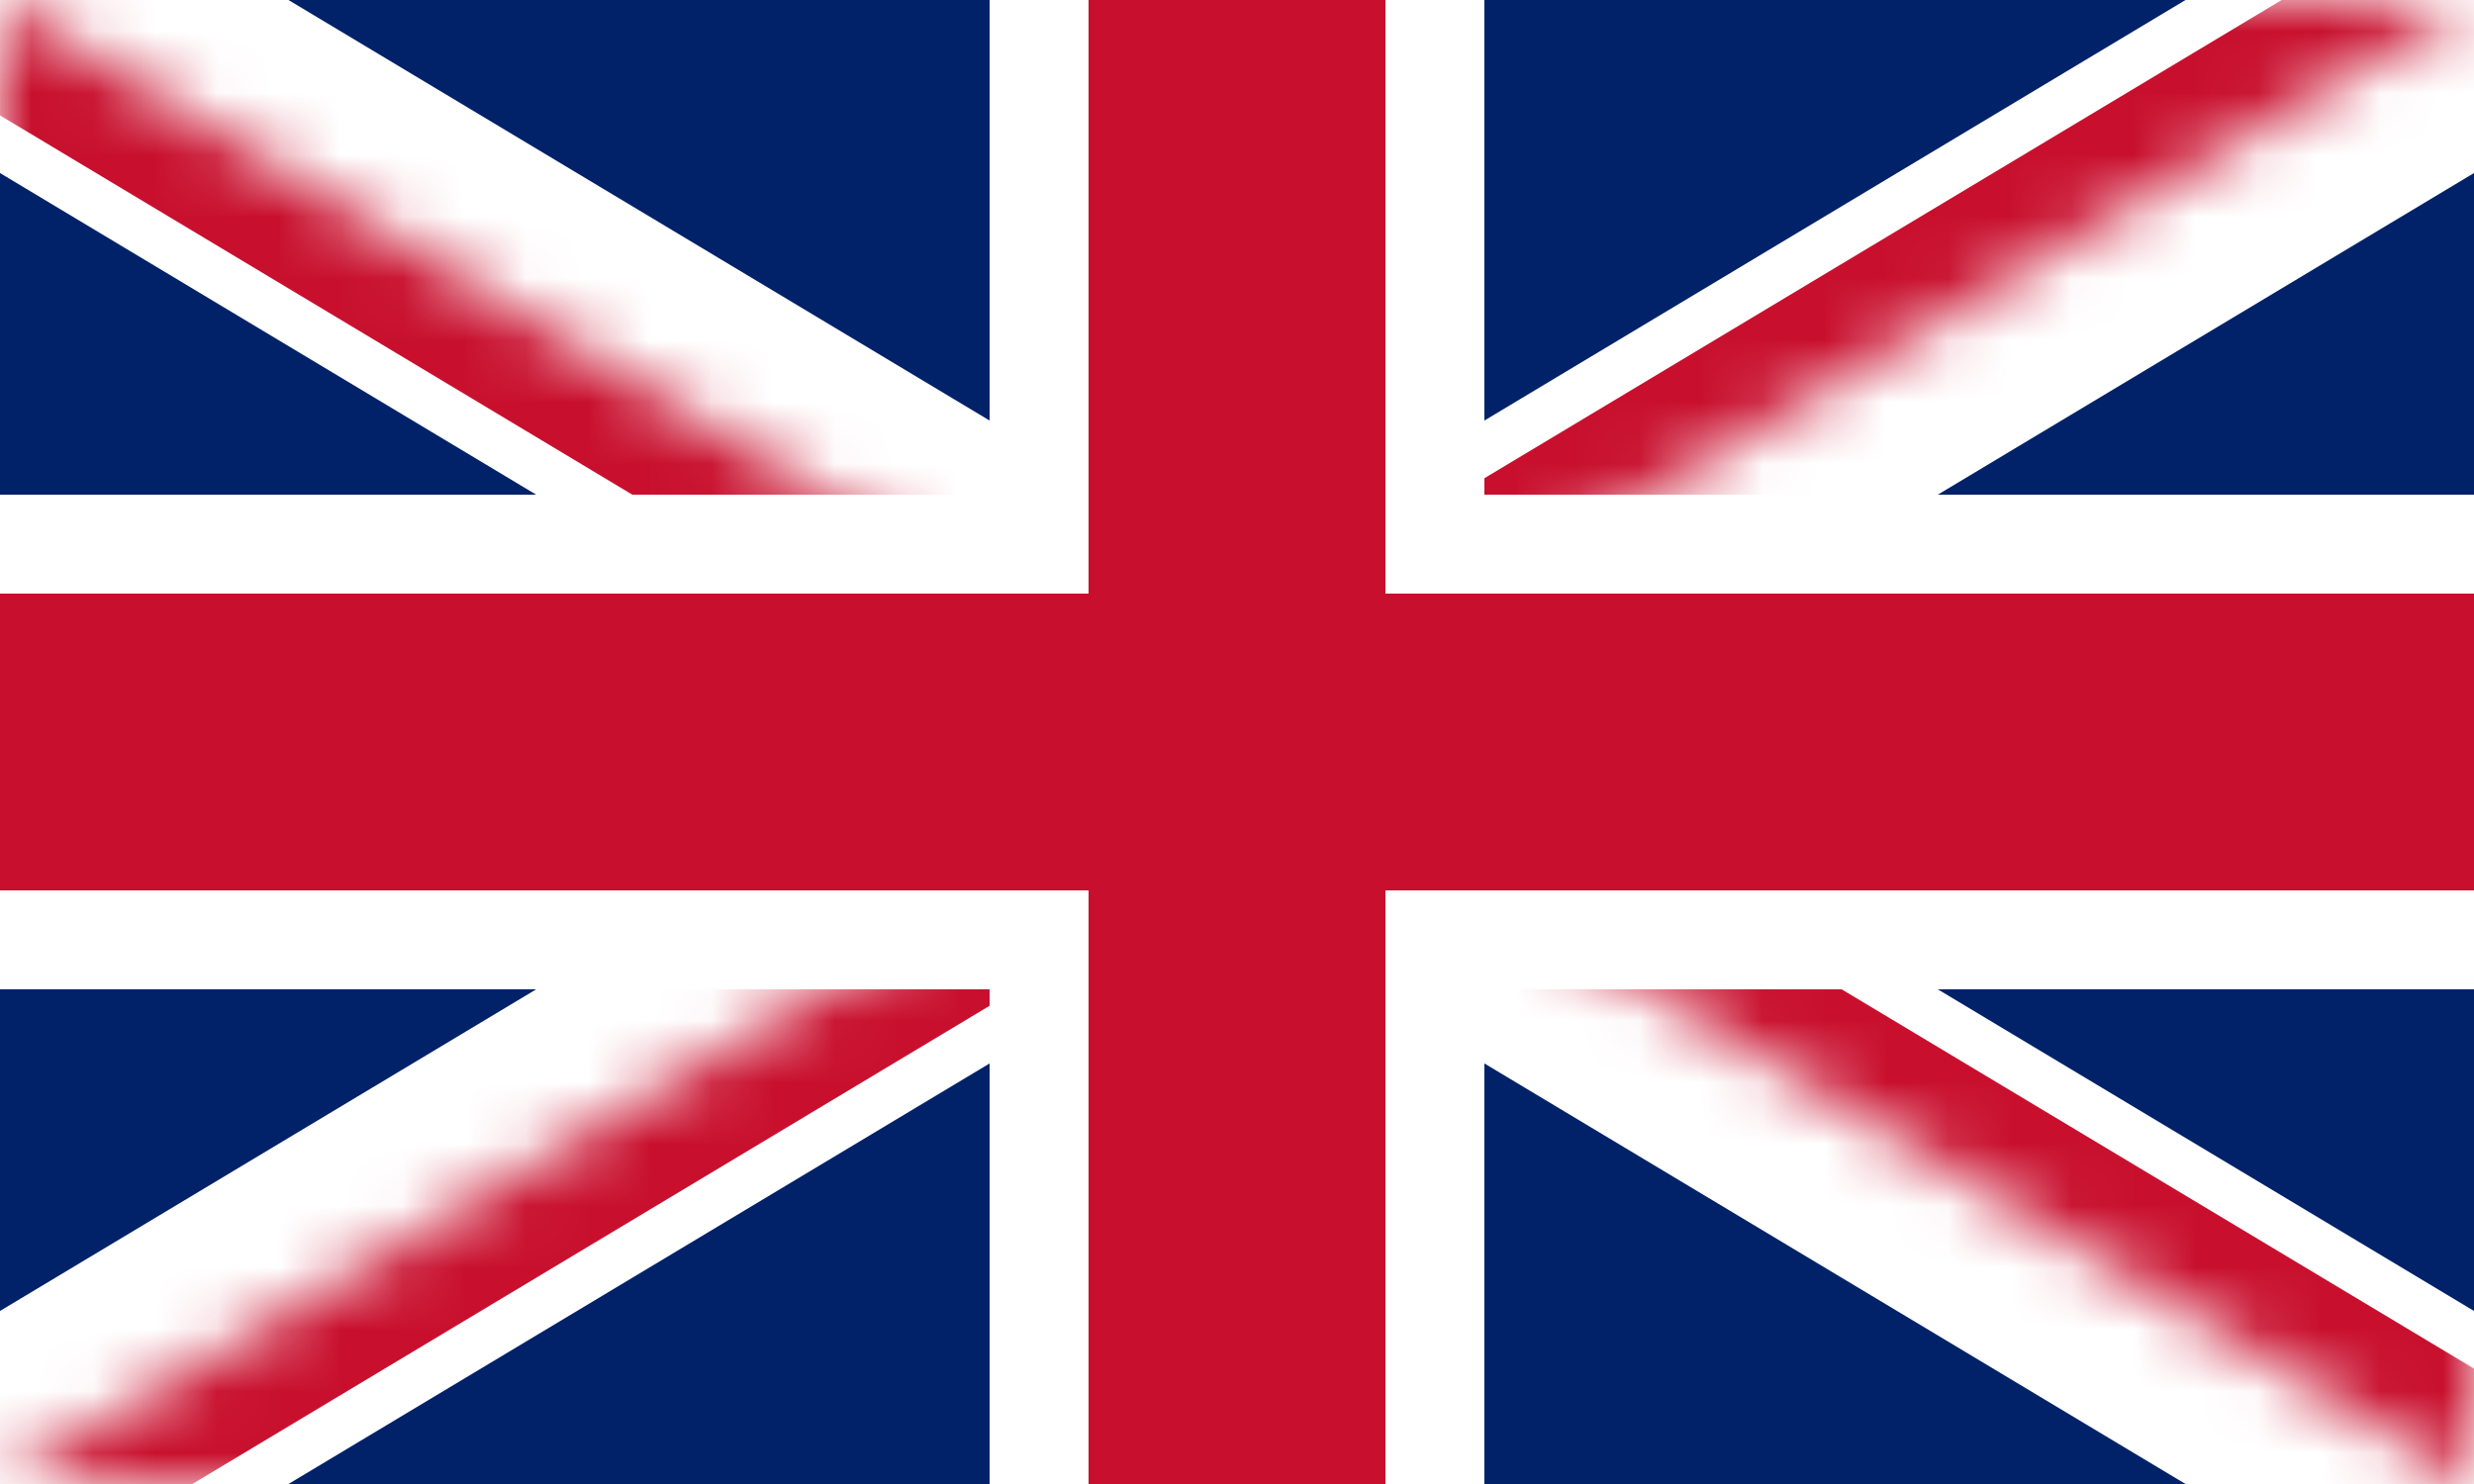<svg width="40" height="24" viewBox="0 0 40 24" fill="none" xmlns="http://www.w3.org/2000/svg">
<rect x="0" y="0" width="40" height="24" fill="#808080" stroke="none"/>
<g clip-path="url(#clip0_26_505)">
<path d="M0 0V24H40V0H0Z" fill="#012169"/>
<path d="M0 0L40 24ZM40 0L0 24Z" fill="black"/>
<path d="M0 0L40 24M40 0L0 24" stroke="white" stroke-width="4.8"/>
<mask id="mask0_26_505" style="mask-type:luminance" maskUnits="userSpaceOnUse" x="0" y="0" width="40" height="24">
<path d="M20 12H40V24L20 12ZM20 12V24H0L20 12ZM20 12H0V0L20 12ZM20 12V0H40L20 12Z" fill="white"/>
</mask>
<g mask="url(#mask0_26_505)">
<path d="M0 0L40 24ZM40 0L0 24Z" fill="black"/>
<path d="M0 0L40 24M40 0L0 24" stroke="#C8102E" stroke-width="3.2"/>
</g>
<path d="M-0.8 8.8H16.8V-0.8H23.2V8.8H40.8V15.2H23.2V24.8H16.8V15.2H-0.8V8.8Z" fill="#C8102E" stroke="white" stroke-width="1.6"/>
</g>
<defs>
<clipPath id="clip0_26_505">
<rect width="40" height="24" fill="white"/>
</clipPath>
</defs>
</svg>
